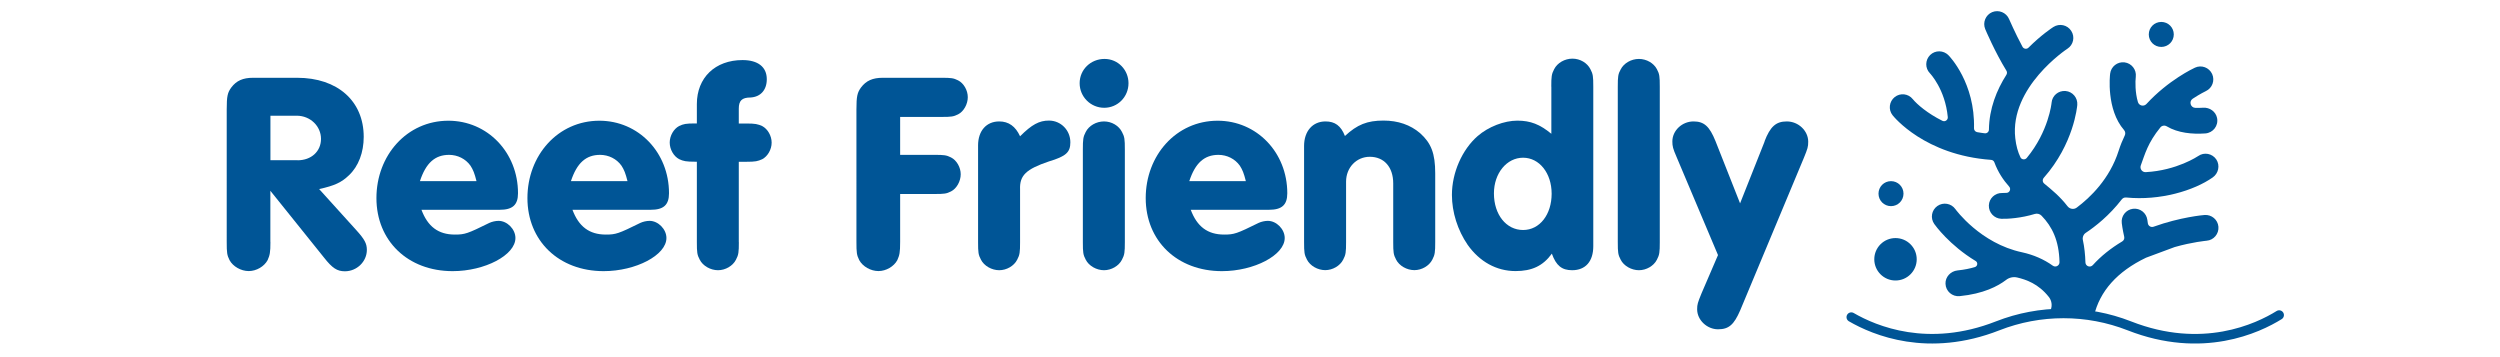 <svg viewBox="0 0 350 50" xmlns="http://www.w3.org/2000/svg" id="svg4122">
  <g id="g4128">
    <g id="g4130">
      <g id="g4132">
        <g id="g4138">
          <path style="fill: none; stroke: #005596; stroke-linecap: round; stroke-miterlimit: 10; stroke-width: 1.34px;" d="M319.08,44.11c-2.99,1.86-10.75,5.52-20.97,1.51-5.92-2.32-12.52-2.32-18.44,0-9.71,3.81-17.2.69-20.49-1.22" id="path4140"></path>
        </g>
        <g id="g4142">
          <path style="fill: #005596;" d="M304.33,4.82c0,.97-.78,1.75-1.75,1.75s-1.75-.78-1.75-1.75.78-1.75,1.75-1.75,1.75.78,1.75,1.75Z" id="path4144"></path>
        </g>
        <g id="g4146">
          <path style="fill: #005596;" d="M266.49,27.11c0,.97-.78,1.75-1.75,1.75s-1.75-.78-1.75-1.75.78-1.75,1.75-1.75,1.75.78,1.75,1.75Z" id="path4148"></path>
        </g>
        <g id="g4150">
          <path style="fill: #005596;" d="M268.34,36.3c0,1.64-1.33,2.97-2.97,2.97s-2.97-1.33-2.97-2.97,1.33-2.97,2.97-2.97,2.97,1.33,2.97,2.97Z" id="path4152"></path>
        </g>
        <g id="g4154">
          <path style="fill: #005596;" d="M304.45,34.59c2.49-.71,4.42-.88,4.48-.89.99-.08,1.73-.96,1.65-1.95-.08-.99-.95-1.73-1.95-1.65-.16.01-3.37.29-7.13,1.64-.35.13-.74-.1-.8-.47-.05-.29-.07-.47-.07-.48-.13-.99-1.03-1.69-2.02-1.56-.99.13-1.69,1.03-1.56,2.02,0,.05.11.88.34,1.9.06.25-.05.51-.28.65-1.61.96-2.99,2.07-4.12,3.32-.36.39-1.01.16-1.03-.38-.03-1.06-.14-2.13-.36-3.15-.08-.38.07-.76.39-.98,1.34-.89,3.31-2.43,5.06-4.7.15-.19.38-.29.62-.26,4.77.47,9.49-.97,12.11-2.81.81-.57,1.05-1.68.51-2.51-.57-.85-1.72-1.07-2.55-.48-.04.02-2.96,2.01-7.34,2.25-.5.03-.86-.47-.69-.94.59-1.6.98-3.16,2.74-5.32.22-.27.6-.33.9-.15,1.56.93,3.58,1.12,5.4.99,1.07-.08,1.86-1.07,1.64-2.16-.18-.9-1.03-1.5-1.95-1.44-.41.03-.77.03-1.1.02-.68-.03-.92-.91-.36-1.28,1.05-.69,1.79-1.04,1.83-1.06.91-.42,1.3-1.49.89-2.4-.42-.91-1.49-1.31-2.4-.89-.22.1-3.73,1.75-6.8,5.09-.37.4-1.03.25-1.19-.27-.4-1.33-.38-2.87-.3-3.55.12-.99-.59-1.89-1.58-2.01-.99-.12-1.89.59-2.01,1.58-.03.23-.57,5,1.95,7.9.18.21.22.51.1.75-.33.68-.62,1.4-.86,2.15-1.25,3.94-3.99,6.55-5.86,7.95-.41.31-.98.22-1.3-.19-1.02-1.33-2.2-2.3-3.26-3.17,0,0,0,0,0,0-.25-.2-.27-.57-.06-.81,4.2-4.75,4.67-9.96,4.69-10.2.08-1-.66-1.87-1.65-1.95-1-.08-1.87.65-1.95,1.65,0,.04-.4,4.01-3.48,7.73-.24.29-.72.24-.88-.1-.35-.73-.6-1.59-.72-2.66-.82-7.14,7.18-12.47,7.3-12.54.84-.54,1.08-1.66.53-2.5-.54-.84-1.66-1.08-2.5-.54-.16.1-1.71,1.12-3.48,2.89-.25.25-.67.19-.84-.12-1.07-1.98-1.86-3.86-1.88-3.88-.39-.92-1.45-1.35-2.37-.97-.92.39-1.35,1.45-.97,2.37.06.15,1.35,3.19,2.97,5.83.11.17.1.39,0,.56-1.37,2.15-2.41,4.74-2.45,7.68,0,.32-.28.56-.59.52-.36-.04-.71-.1-1.06-.16-.26-.05-.44-.27-.44-.53.17-6.34-3.41-10.08-3.58-10.24-.7-.71-1.84-.73-2.56-.03-.71.7-.73,1.84-.03,2.56.03.03,2.13,2.23,2.5,6.13.04.41-.39.71-.76.52-2.07-1.03-3.53-2.29-4.14-3.03-.62-.78-1.75-.91-2.53-.29-.78.62-.92,1.76-.3,2.54.19.24,4.51,5.58,13.79,6.25.21.01.39.15.46.34.52,1.4,1.25,2.48,2.07,3.4.3.33.08.86-.36.88-.38.02-.61.02-.62.02-.99-.03-1.83.75-1.86,1.74-.03,1,.75,1.83,1.74,1.87.88.03,2.78-.09,4.7-.68.34-.1.7,0,.94.25,1.48,1.53,2.44,3.45,2.51,6.5.01.48-.53.78-.93.5-1.26-.9-2.71-1.53-4.31-1.88-5.84-1.24-9.29-5.98-9.34-6.05-.58-.81-1.7-1-2.52-.43-.82.58-1.01,1.7-.43,2.52.12.17,2.13,2.97,5.79,5.18.35.21.28.73-.11.85-.66.2-1.46.37-2.43.47-.96.1-1.72.91-1.68,1.87.04,1.05.95,1.83,1.98,1.73,3.34-.33,5.37-1.4,6.5-2.27.44-.34,1.01-.47,1.56-.34,1.22.29,2.96.86,4.43,2.73.4.51.5,1.19.26,1.8-.08.2-.16.39-.24.58,2.1-.17,4.21-.07,6.29.29.81-3.49,3.26-6.23,7.29-8.17" id="path4156"></path>
        </g>
      </g>
    </g>
  </g>
  <g>
    <path style="fill: #005596;" d="M37.86,33.87c0,1.48-.08,1.84-.4,2.56-.48.88-1.56,1.52-2.64,1.52s-2.2-.64-2.68-1.52c-.36-.72-.4-1.04-.4-2.56V15.33c0-1.88.12-2.36.64-3.08.72-.96,1.64-1.36,3.04-1.36h6.19c5.63,0,9.31,3.24,9.31,8.27,0,2.16-.72,4.12-2.08,5.39-1.04,1-2,1.44-4.16,1.92l5.2,5.75c1.16,1.28,1.48,1.88,1.48,2.76,0,1.64-1.4,3-3.08,3-1.08,0-1.76-.44-2.92-1.92l-7.51-9.35v7.15ZM41.66,22.44c1.92,0,3.28-1.24,3.28-3s-1.48-3.24-3.4-3.24h-3.68v6.23h3.8Z"></path>
    <path style="fill: #005596;" d="M59,29.36c.88,2.36,2.36,3.48,4.68,3.48,1.4,0,1.76-.12,4.84-1.64.36-.16.84-.28,1.28-.28,1.2,0,2.36,1.16,2.36,2.4,0,2.4-4.28,4.64-8.79,4.64-6.27,0-10.67-4.24-10.67-10.23s4.28-10.83,10.07-10.83c5.48,0,9.75,4.44,9.75,10.15,0,1.64-.76,2.32-2.56,2.32h-10.95ZM66.71,25.36c-.28-1.12-.48-1.6-.84-2.16-.68-.96-1.8-1.52-3-1.52-1.96,0-3.24,1.12-4.08,3.68h7.91Z"></path>
    <path style="fill: #005596;" d="M80.14,29.36c.88,2.36,2.36,3.48,4.68,3.48,1.4,0,1.76-.12,4.84-1.64.36-.16.84-.28,1.28-.28,1.2,0,2.36,1.16,2.36,2.4,0,2.4-4.28,4.64-8.79,4.64-6.27,0-10.67-4.24-10.67-10.23s4.28-10.83,10.07-10.83c5.48,0,9.75,4.44,9.75,10.15,0,1.64-.76,2.32-2.56,2.32h-10.95ZM87.85,25.36c-.28-1.12-.48-1.6-.84-2.16-.68-.96-1.8-1.52-3-1.52-1.96,0-3.24,1.12-4.08,3.68h7.91Z"></path>
    <path style="fill: #005596;" d="M103.44,33.91c0,1.4-.04,1.76-.4,2.44-.44.88-1.48,1.48-2.52,1.48s-2.12-.6-2.56-1.48c-.36-.68-.4-1-.4-2.44v-11.27h-.24c-1.28,0-1.64-.08-2.24-.36-.76-.4-1.32-1.36-1.32-2.32s.56-1.92,1.32-2.32c.6-.28.92-.36,2.24-.36h.24v-2.72c0-3.68,2.56-6.15,6.39-6.15,2.16,0,3.4.96,3.4,2.68,0,1.52-.88,2.48-2.28,2.56-1.2,0-1.64.44-1.64,1.56v2.08h1.04c1.28,0,1.6.08,2.24.36.76.4,1.32,1.36,1.32,2.32s-.56,1.92-1.32,2.32c-.64.28-.92.36-2.24.36h-1.04v11.27Z"></path>
    <path style="fill: #005596;" d="M126.02,21.68h4.84c1.32,0,1.64.04,2.28.36.8.4,1.36,1.4,1.36,2.36s-.56,2-1.36,2.4c-.64.32-.92.36-2.28.36h-4.84v6.71c0,1.48-.08,1.84-.4,2.56-.48.88-1.56,1.52-2.64,1.52s-2.2-.64-2.68-1.52c-.36-.72-.4-1.04-.4-2.56V15.33c0-1.84.12-2.36.64-3.08.72-.96,1.64-1.36,3.04-1.36h8.27c1.32,0,1.64.04,2.28.36.8.4,1.36,1.4,1.36,2.36s-.56,2-1.36,2.4c-.64.32-.96.36-2.28.36h-5.83v5.31Z"></path>
    <path style="fill: #005596;" d="M136.93,20.36c0-2.04,1.16-3.36,2.96-3.36,1.32,0,2.28.68,2.92,2.08,1.64-1.64,2.68-2.2,4.04-2.2,1.68,0,3,1.36,3,3.04,0,1.4-.6,1.96-3,2.68-3.2,1.08-4.12,1.96-4.04,3.92v7.39c0,1.4-.04,1.76-.4,2.44-.44.88-1.48,1.48-2.52,1.48s-2.12-.6-2.56-1.48c-.36-.68-.4-1-.4-2.44v-13.55Z"></path>
    <path style="fill: #005596;" d="M157.99,11.65c0,1.92-1.52,3.44-3.4,3.44s-3.44-1.52-3.44-3.44,1.56-3.4,3.48-3.4,3.36,1.56,3.36,3.4ZM151.6,20.92c0-1.4.04-1.76.4-2.44.44-.88,1.48-1.48,2.56-1.48s2.08.6,2.52,1.48c.36.68.4,1,.4,2.44v12.99c0,1.4-.04,1.76-.4,2.44-.44.88-1.48,1.48-2.52,1.48s-2.12-.6-2.56-1.48c-.36-.68-.4-1-.4-2.44v-12.99Z"></path>
    <path style="fill: #005596;" d="M166.7,29.36c.88,2.36,2.36,3.48,4.68,3.48,1.4,0,1.76-.12,4.84-1.64.36-.16.84-.28,1.28-.28,1.2,0,2.36,1.16,2.36,2.4,0,2.4-4.28,4.64-8.79,4.64-6.27,0-10.67-4.24-10.67-10.23s4.28-10.83,10.07-10.83c5.48,0,9.75,4.44,9.75,10.15,0,1.64-.76,2.32-2.56,2.32h-10.95ZM174.42,25.36c-.28-1.12-.48-1.6-.84-2.16-.68-.96-1.8-1.52-3-1.52-1.96,0-3.24,1.12-4.08,3.68h7.91Z"></path>
    <path style="fill: #005596;" d="M182.57,20.44c0-2.08,1.2-3.44,3-3.44,1.32,0,2.16.6,2.72,2.04,1.72-1.6,3.12-2.16,5.4-2.16,2.04,0,3.76.6,5.12,1.76,1.56,1.4,2.12,2.84,2.12,5.63v9.63c0,1.4-.04,1.76-.4,2.44-.44.88-1.48,1.48-2.52,1.48s-2.12-.6-2.56-1.48c-.36-.68-.4-1-.4-2.44v-8.23c0-2.28-1.28-3.72-3.28-3.72-1.88,0-3.32,1.52-3.32,3.48v8.47c0,1.4-.04,1.76-.4,2.44-.44.88-1.48,1.48-2.52,1.48s-2.12-.6-2.56-1.48c-.36-.68-.4-1-.4-2.44v-13.47Z"></path>
    <path style="fill: #005596;" d="M217.18,12.13c0-1.4.04-1.76.4-2.44.44-.88,1.48-1.48,2.56-1.48s2.08.6,2.52,1.48c.36.68.4,1,.4,2.44v22.34c0,2.12-1.08,3.36-2.96,3.36-1.44,0-2.24-.64-2.84-2.32-1.24,1.72-2.8,2.44-5.08,2.44-2.68,0-5.04-1.32-6.71-3.68-1.4-2.04-2.2-4.56-2.2-6.99,0-3.12,1.44-6.35,3.6-8.23,1.52-1.32,3.72-2.16,5.56-2.16s3.16.52,4.76,1.84v-6.59ZM209.15,27.08c0,2.96,1.72,5.12,4.08,5.12s4-2.2,4-5.08-1.72-5.04-4-5.04-4.08,2.16-4.08,5Z"></path>
    <path style="fill: #005596;" d="M232.37,33.91c0,1.4-.04,1.76-.4,2.44-.44.88-1.48,1.48-2.52,1.48s-2.12-.6-2.56-1.48c-.36-.68-.4-1-.4-2.44V12.13c0-1.4.04-1.76.4-2.4.44-.88,1.48-1.48,2.56-1.48s2.08.6,2.52,1.44c.36.68.4,1,.4,2.44v21.78Z"></path>
    <path style="fill: #005596;" d="M247.03,19.8c.8-2.08,1.6-2.8,3.12-2.8,1.64,0,3,1.32,3,2.84,0,.72-.08.96-.6,2.24l-8.91,21.34c-.88,2.04-1.6,2.68-3.12,2.68s-2.92-1.28-2.92-2.8c0-.68.08-.92.6-2.2l2.32-5.39-5.79-13.71c-.52-1.2-.6-1.52-.6-2.2,0-1.52,1.36-2.8,2.96-2.8,1.48,0,2.24.68,3.08,2.76l3.44,8.71,3.44-8.67Z"></path>
  </g>
</svg>